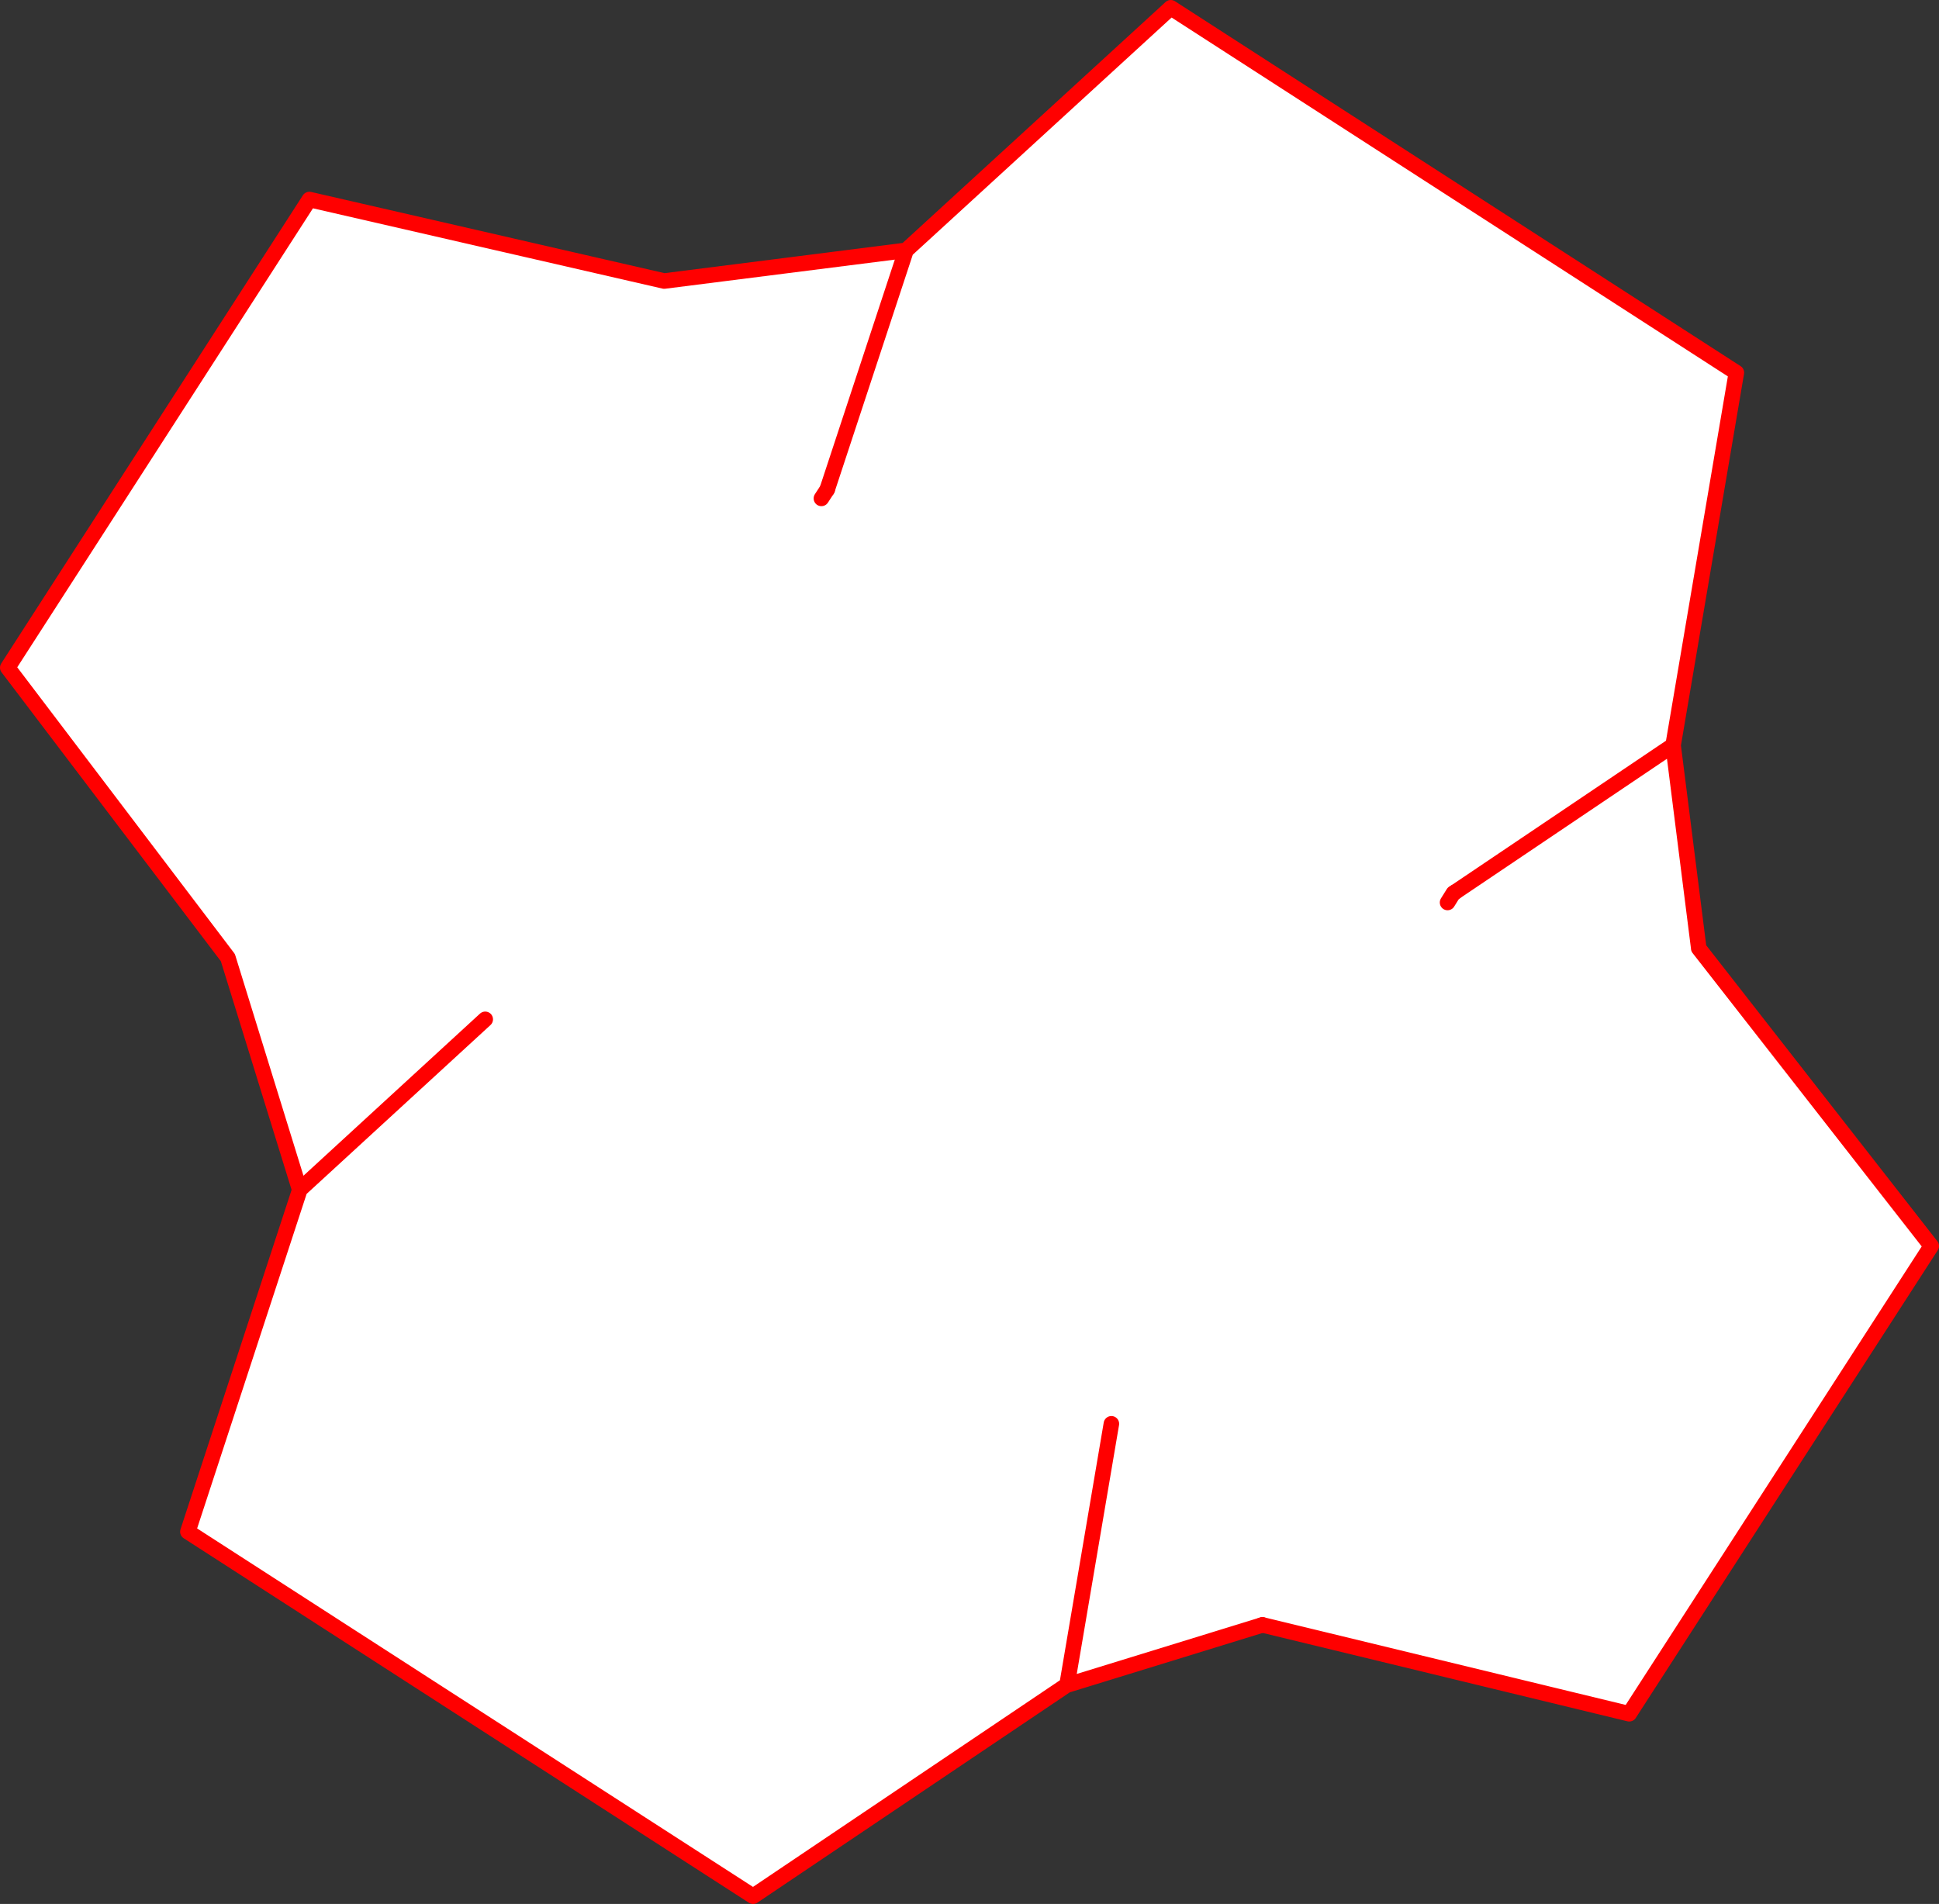 <?xml version="1.0" encoding="UTF-8" standalone="no"?>
<svg xmlns:xlink="http://www.w3.org/1999/xlink" height="245.25px" width="249.75px" xmlns="http://www.w3.org/2000/svg">
  <rect width="100%" height="100%" fill="#333333" stroke="none"/>
  <g transform="matrix(1.0, 0.0, 0.0, 1.0, -221.55, -165.4)">
    <path d="M359.0 382.45 L358.95 382.45 318.55 409.65 245.75 362.7 260.15 318.7 260.15 318.65 250.9 288.75 222.55 251.4 261.4 191.1 307.1 201.6 338.25 197.65 372.35 166.4 445.2 213.4 437.05 261.4 440.35 287.5 440.35 287.55 470.3 325.9 431.4 386.15 384.15 374.7 384.0 374.75 359.0 382.45 359.0 382.35 359.0 382.45 M437.05 261.4 L409.0 280.3 437.05 261.4 M364.7 348.8 L359.0 382.35 364.7 348.8 M327.35 229.6 L328.1 228.45 327.35 229.6 M409.0 280.3 L408.75 280.45 408.0 281.65 408.75 280.45 409.0 280.3 M260.15 318.65 L284.05 296.7 260.15 318.65 M338.25 197.65 L328.1 228.45 338.25 197.65" fill="#ffffff" fill-rule="evenodd" stroke="none"/>
    <path d="M384.15 374.7 L384.0 374.75 M408.0 281.65 L408.75 280.45 409.0 280.3 M328.1 228.45 L327.35 229.6" fill="none" stroke="#ff0000" stroke-linecap="round" stroke-linejoin="round" stroke-width="2.0"/>
    <path d="M359.0 382.45 L358.95 382.45 318.55 409.65 245.75 362.7 260.15 318.7 260.15 318.65 250.9 288.75 222.55 251.4 261.4 191.1 307.1 201.6 338.25 197.65 372.35 166.4 445.2 213.4 437.05 261.4 440.35 287.5 440.35 287.55 470.3 325.9 431.4 386.15 384.15 374.7 M384.0 374.75 L359.0 382.45 359.0 382.35 364.7 348.8 M409.0 280.3 L437.05 261.4 M328.1 228.45 L338.25 197.65 M284.05 296.7 L260.15 318.65" fill="none" stroke="#ff0000" stroke-linecap="round" stroke-linejoin="round" stroke-width="2.0"/>
  </g>
</svg>
